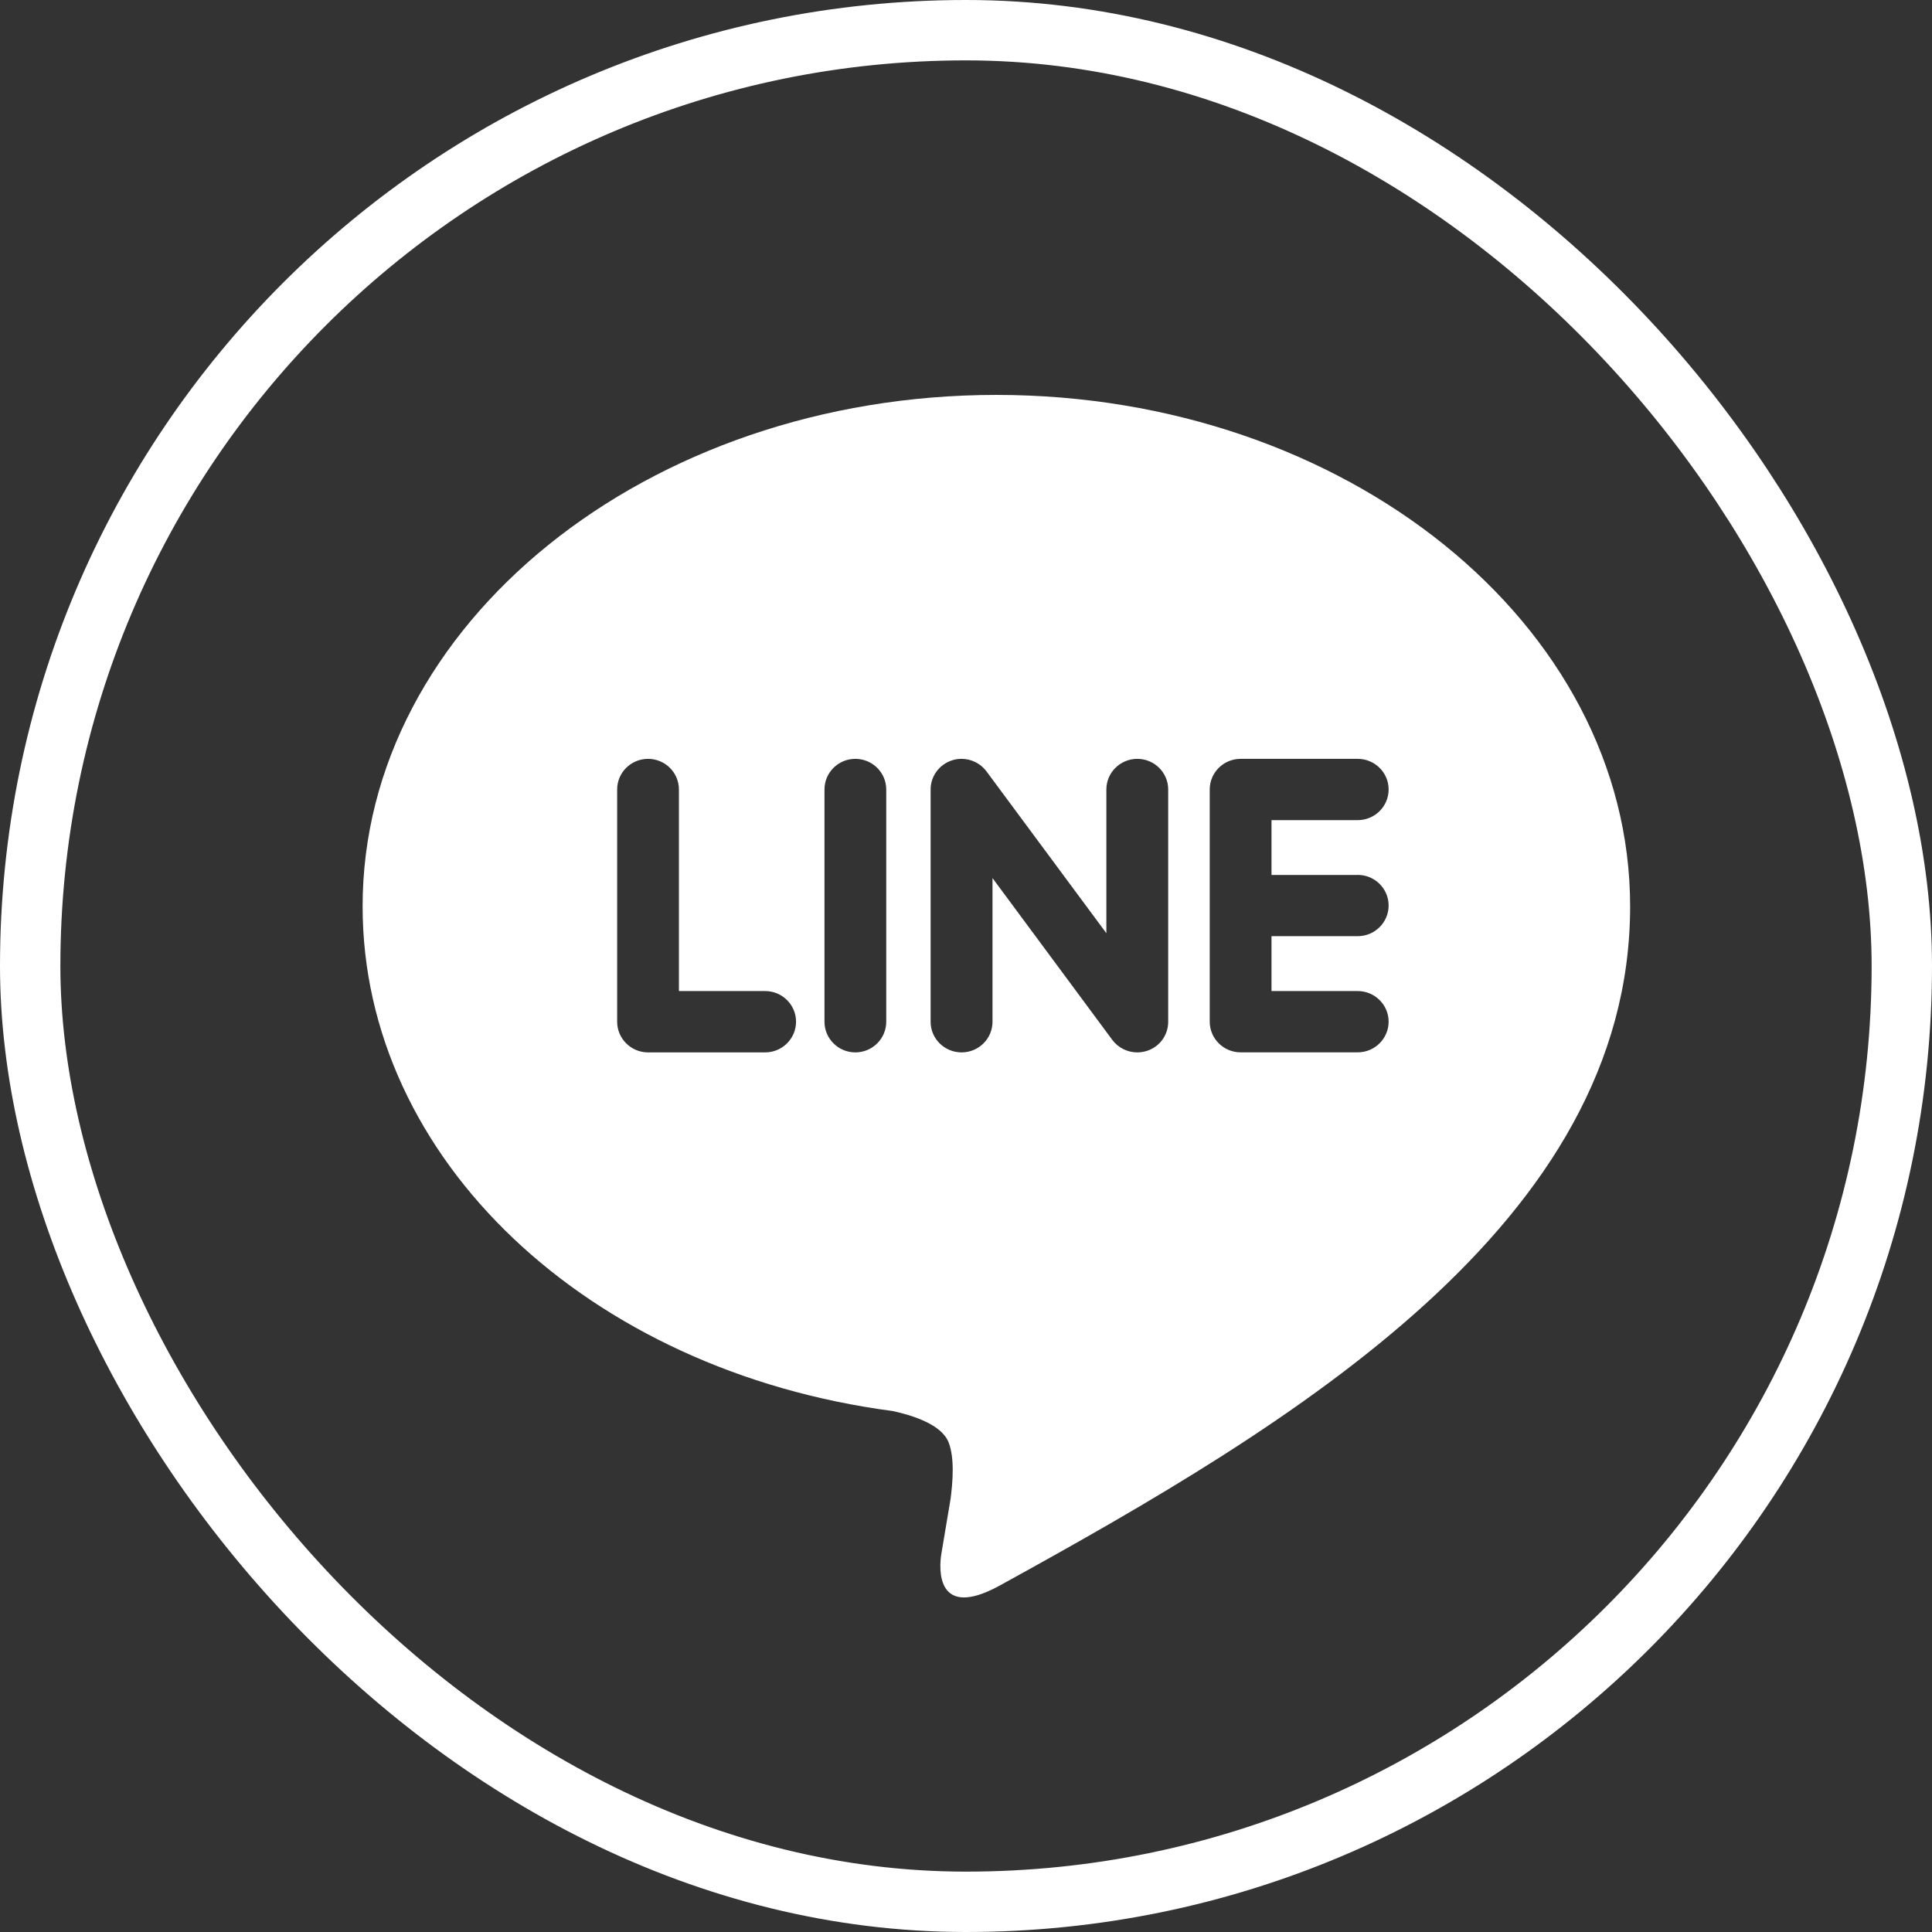 <svg width="32" height="32" viewBox="0 0 32 32" fill="none" xmlns="http://www.w3.org/2000/svg">
<rect x="0" y="0" width="32" height="32" fill="#333333" stroke="none"/>
<rect x="0.5" y="0.5" width="31" height="31" rx="15.5" stroke="white"/>
<path d="M16.56 26.261C15.503 26.841 15.548 25.986 15.594 25.723C15.621 25.566 15.744 24.829 15.744 24.829C15.779 24.562 15.816 24.149 15.71 23.886C15.593 23.596 15.127 23.445 14.785 23.371C9.74 22.707 6.006 19.2 6.006 15.012C6.006 10.341 10.716 6.541 16.503 6.541C22.291 6.541 27 10.341 27 15.012C27 20.259 21.436 23.579 16.56 26.261ZM13.185 16.922C13.185 16.642 12.955 16.415 12.673 16.415H11.245V13.076C11.245 12.796 11.016 12.569 10.734 12.569C10.451 12.569 10.222 12.796 10.222 13.076V16.923C10.222 17.203 10.452 17.431 10.734 17.431H12.673C12.955 17.431 13.185 17.203 13.185 16.922ZM14.679 13.076C14.679 12.796 14.449 12.569 14.167 12.569C13.885 12.569 13.656 12.796 13.656 13.076V16.923C13.656 17.203 13.885 17.431 14.167 17.431C14.45 17.431 14.679 17.203 14.679 16.923V13.076ZM19.349 13.076C19.349 12.796 19.119 12.569 18.837 12.569C18.555 12.569 18.325 12.796 18.325 13.076V15.457L16.336 12.772C16.24 12.645 16.086 12.569 15.927 12.569C15.872 12.569 15.817 12.577 15.764 12.595C15.555 12.665 15.414 12.858 15.414 13.076V16.924C15.414 17.204 15.644 17.431 15.927 17.431C16.21 17.431 16.439 17.203 16.439 16.924V14.544L18.427 17.229C18.523 17.355 18.676 17.431 18.836 17.431C18.891 17.431 18.946 17.422 18.999 17.405C19.209 17.337 19.349 17.143 19.349 16.924V13.076ZM22.488 14.492H21.06V13.584H22.488C22.771 13.584 23 13.356 23 13.076C23 12.796 22.77 12.569 22.488 12.569H20.548C20.266 12.569 20.037 12.796 20.037 13.076C20.037 13.076 20.037 13.076 20.037 13.078V14.998C20.037 14.998 20.037 14.999 20.037 14.999V16.922C20.037 17.203 20.267 17.43 20.548 17.43H22.488C22.77 17.43 23 17.202 23 16.922C23 16.642 22.77 16.415 22.488 16.415H21.06V15.506H22.488C22.771 15.506 23 15.278 23 14.998C23 14.718 22.77 14.491 22.488 14.491V14.492Z" fill="white"/>
</svg>
